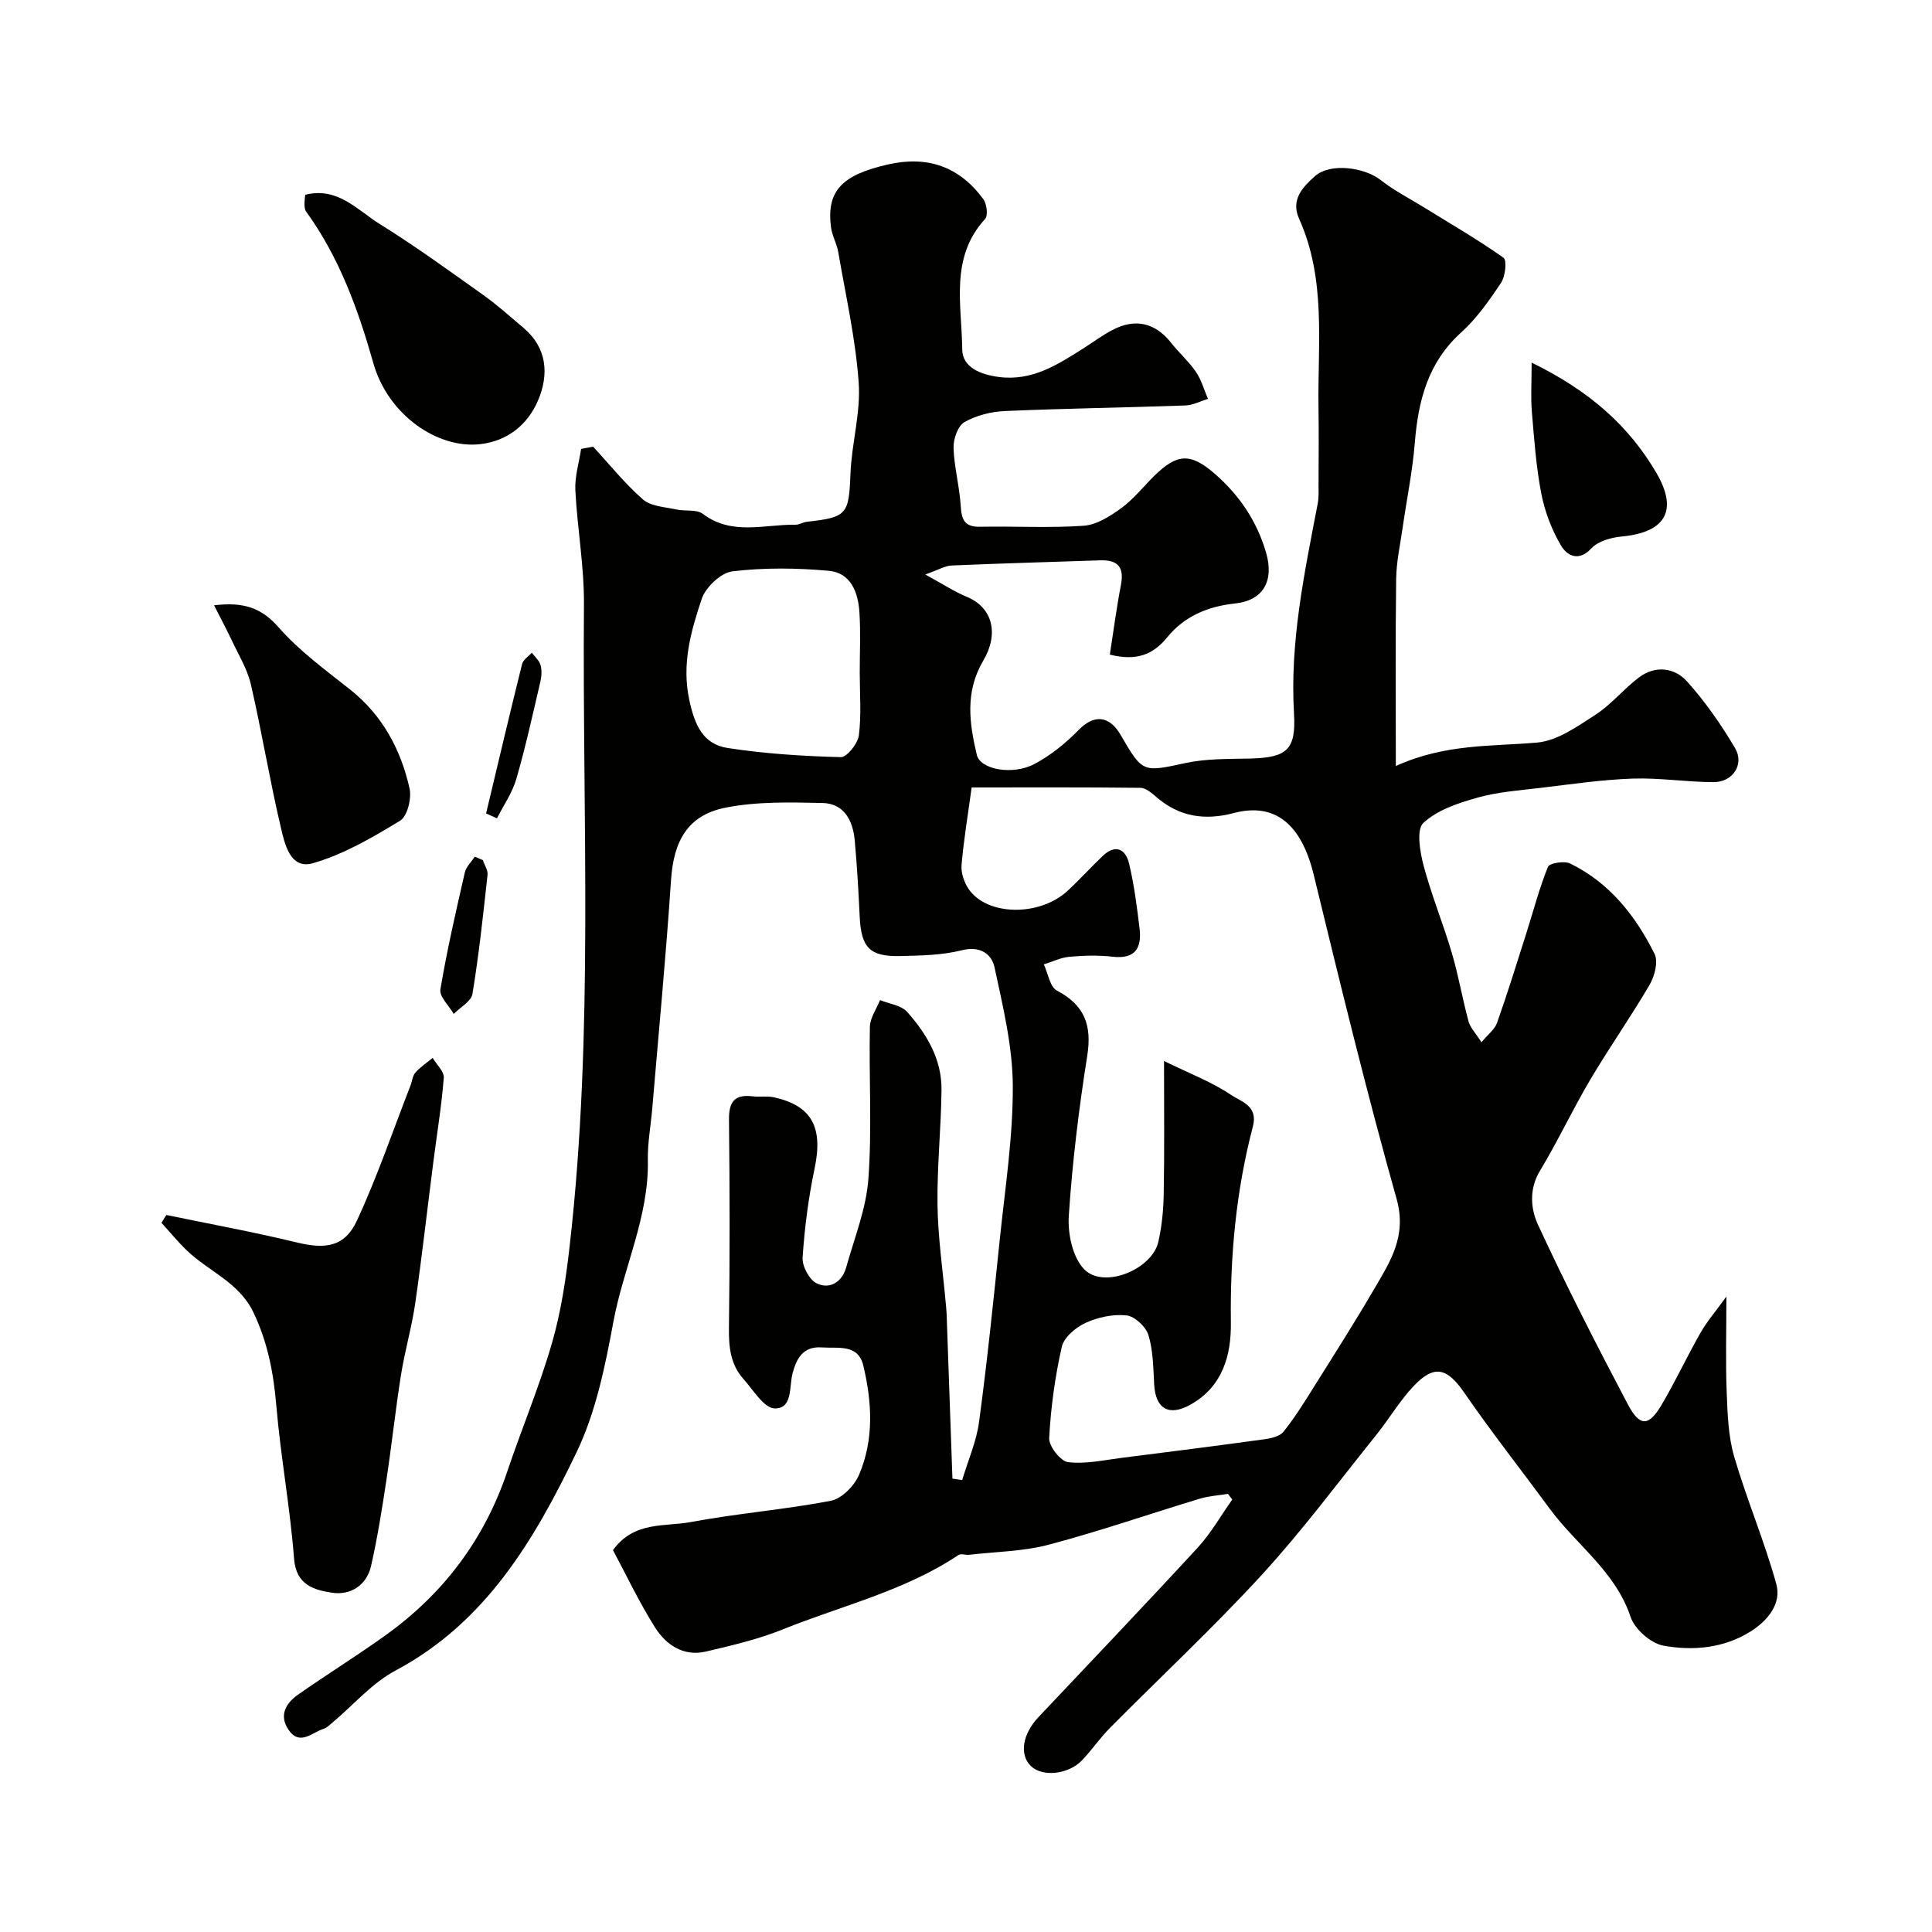 <svg enable-background="new 0 0 400 400" viewBox="0 0 400 400" xmlns="http://www.w3.org/2000/svg"><g fill="#010100"><path d="m122.8 92.48c3.41 3.69 6.58 7.67 10.35 10.95 1.65 1.43 4.52 1.53 6.87 2.05 1.83.41 4.18-.08 5.49.91 6.05 4.56 12.73 2.15 19.18 2.25.78.01 1.55-.52 2.35-.61 8.38-.92 8.71-1.56 9.04-9.95.25-6.32 2.15-12.66 1.7-18.88-.64-9.06-2.69-18.03-4.23-27.02-.3-1.75-1.28-3.39-1.5-5.13-.97-7.54 2.26-10.84 11.84-13.01 8.23-1.86 14.78.5 19.7 7.2.72.98 1.01 3.39.36 4.1-7.36 8.03-4.81 17.83-4.73 27.01.03 3.71 3.81 5.21 7.57 5.7 6.96.91 12.29-2.61 17.7-6.05 1.93-1.23 3.78-2.6 5.79-3.66 4.79-2.53 8.93-1.51 12.22 2.68 1.62 2.05 3.63 3.81 5.1 5.96 1.13 1.66 1.68 3.72 2.5 5.6-1.56.48-3.11 1.31-4.69 1.37-12.45.44-24.9.61-37.34 1.15-2.85.12-5.93.89-8.38 2.29-1.37.78-2.32 3.5-2.27 5.31.12 4.04 1.25 8.04 1.49 12.09.17 2.83.81 4.33 3.98 4.27 7.16-.14 14.35.29 21.48-.21 2.68-.19 5.47-1.97 7.77-3.64 2.53-1.84 4.53-4.4 6.78-6.63 4.79-4.73 7.57-4.88 12.67-.42 5.04 4.42 8.66 9.76 10.55 16.3 1.67 5.78-.56 9.87-6.48 10.49-5.63.6-10.47 2.66-14 7-2.97 3.65-6.44 4.94-11.88 3.58.73-4.7 1.37-9.6 2.3-14.45.71-3.69-.68-5.19-4.28-5.07-10.27.35-20.54.63-30.8 1.07-1.34.06-2.64.88-5.43 1.86 3.62 1.97 5.99 3.55 8.58 4.62 5.42 2.23 6.68 7.7 3.44 13.19-3.84 6.5-2.9 12.97-1.35 19.54.72 3.06 7.46 4.28 11.97 1.87 3.33-1.78 6.43-4.28 9.08-7 3.15-3.24 6.34-3.12 8.74 1.02 4.57 7.9 4.62 7.69 13.45 5.79 4.3-.92 8.84-.82 13.27-.92 7.63-.18 9.61-1.74 9.16-9.31-.88-14.81 2.15-29.11 4.91-43.47.25-1.29.16-2.65.17-3.98.02-5.33.07-10.67-.01-16-.19-13.12 1.64-26.45-4.02-39.01-1.8-3.98.85-6.64 3.29-8.81 3.16-2.81 10.23-1.84 13.61.81 2.77 2.18 5.98 3.81 9 5.68 5.51 3.41 11.14 6.66 16.42 10.4.74.53.39 3.85-.5 5.18-2.44 3.67-5.05 7.39-8.29 10.32-6.87 6.22-8.87 14.12-9.57 22.85-.47 5.84-1.67 11.62-2.5 17.43-.51 3.56-1.31 7.13-1.36 10.7-.17 12.58-.07 25.16-.07 38.75 10.32-4.66 19.85-4.02 29.26-4.85 4.2-.37 8.35-3.35 12.12-5.79 3.28-2.13 5.83-5.35 8.99-7.72 3.34-2.51 7.32-2.01 9.87.8 3.8 4.2 7.09 8.96 9.99 13.84 1.98 3.34-.43 7.06-4.4 7.06-5.59 0-11.2-.92-16.78-.73-6.37.22-12.73 1.16-19.08 1.92-4.38.52-8.85.84-13.06 2.02-3.98 1.12-8.33 2.55-11.21 5.24-1.48 1.38-.71 5.96.05 8.83 1.62 6.11 4.05 12 5.84 18.07 1.38 4.66 2.19 9.48 3.46 14.17.36 1.32 1.47 2.44 2.68 4.34 1.35-1.63 2.75-2.66 3.23-4.02 2.15-6.1 4.07-12.29 6.03-18.45 1.47-4.63 2.69-9.36 4.51-13.86.31-.77 3.38-1.27 4.59-.68 8.16 3.98 13.55 10.82 17.48 18.72.79 1.6.02 4.59-1.02 6.37-3.9 6.68-8.37 13.03-12.31 19.69-3.65 6.18-6.7 12.71-10.4 18.85-2.32 3.84-1.9 7.93-.39 11.19 5.81 12.57 12.13 24.91 18.59 37.16 2.46 4.66 4.31 4.59 6.92.2 2.9-4.88 5.29-10.06 8.11-15 1.34-2.36 3.15-4.45 5.37-7.52 0 7.39-.18 13.57.06 19.73.18 4.48.31 9.11 1.54 13.36 2.59 8.89 6.26 17.48 8.73 26.4 1.14 4.11-1.79 7.61-5.26 9.81-5.54 3.51-11.94 4.09-18.09 2.98-2.62-.47-5.97-3.42-6.82-5.97-3.14-9.42-11.19-14.86-16.69-22.33-5.91-8.03-12.09-15.88-17.74-24.08-3.51-5.09-6.16-5.92-10.45-1.4-2.91 3.06-5.08 6.8-7.74 10.11-7.81 9.71-15.26 19.76-23.67 28.94-10.06 10.97-20.98 21.15-31.47 31.73-2.08 2.1-3.76 4.58-5.8 6.72-2.85 2.99-8.27 3.51-10.62 1.18-2.39-2.36-1.72-6.59 1.57-10.08 11.03-11.69 22.13-23.32 33.01-35.14 2.74-2.98 4.78-6.61 7.14-9.94-.3-.39-.6-.78-.9-1.17-1.95.32-3.95.43-5.83 1-10.42 3.15-20.71 6.73-31.22 9.51-5.31 1.41-10.99 1.46-16.5 2.1-.74.09-1.71-.3-2.23.04-11.15 7.46-24.19 10.49-36.41 15.42-5.08 2.05-10.51 3.31-15.86 4.57-4.64 1.1-8.26-1.36-10.55-4.97-3.28-5.19-5.92-10.79-8.72-16.02 4.36-6.05 10.71-4.81 16.08-5.81 9.62-1.8 19.43-2.57 29.03-4.41 2.24-.43 4.84-3.07 5.81-5.32 3.16-7.33 2.72-15.12.9-22.7-1.08-4.5-5.22-3.49-8.6-3.73-3.94-.28-5.24 2.41-6.02 5.31-.77 2.85.06 7.37-3.71 7.32-2.21-.03-4.48-3.86-6.52-6.15-2.66-2.99-3.01-6.61-2.96-10.55.19-14.35.17-28.71.01-43.06-.04-3.68 1.11-5.31 4.86-4.86 1.48.18 3.04-.11 4.47.21 7.89 1.76 10.18 6.27 8.39 14.75-1.27 6.06-2.07 12.25-2.48 18.43-.12 1.78 1.41 4.64 2.96 5.36 2.69 1.26 5.22-.3 6.07-3.35 1.69-6.07 4.14-12.12 4.59-18.31.76-10.44.1-20.98.31-31.48.04-1.86 1.37-3.69 2.1-5.53 1.91.78 4.39 1.06 5.62 2.45 4.06 4.56 7.19 9.82 7.11 16.17-.09 7.94-.94 15.87-.83 23.8.09 6.72 1.09 13.42 1.69 20.13.07.82.17 1.65.2 2.47.4 11.35.8 22.7 1.2 34.05.67.1 1.35.2 2.02.3 1.2-4.02 2.95-7.96 3.5-12.07 1.68-12.51 2.97-25.07 4.27-37.63 1.1-10.62 2.76-21.27 2.71-31.9-.04-8.19-2.04-16.44-3.78-24.53-.6-2.81-2.98-4.52-6.82-3.55-4.09 1.03-8.47 1.09-12.73 1.19-6.32.15-8.07-1.78-8.37-8.17-.25-5.27-.55-10.54-1.03-15.8-.37-4.07-2.2-7.62-6.67-7.72-6.74-.14-13.65-.33-20.19.99-7.76 1.57-10.64 6.94-11.17 14.96-1.05 15.75-2.55 31.48-3.88 47.21-.3 3.6-.99 7.21-.92 10.8.24 11.7-5.04 22.19-7.12 33.38-1.71 9.22-3.63 18.76-7.65 27.11-8.66 18-18.73 35.2-37.51 45.19-4.82 2.57-8.62 7.05-12.9 10.65-.63.52-1.25 1.18-1.99 1.41-2.39.76-4.94 3.6-7.25.14-1.99-2.97-.51-5.48 1.99-7.23 6-4.21 12.25-8.07 18.2-12.35 11.95-8.59 20.4-19.82 25.12-33.84 2.99-8.89 6.65-17.57 9.25-26.57 1.89-6.52 2.9-13.35 3.67-20.11 5.04-44.19 2.6-88.57 2.96-132.88.06-7.86-1.38-15.72-1.78-23.6-.14-2.83.76-5.71 1.19-8.57.83-.15 1.66-.31 2.49-.46zm118.2 127.19c5.32 2.61 9.97 4.36 13.96 7.07 1.94 1.32 5.57 2.18 4.44 6.48-3.48 13.27-4.74 26.8-4.56 40.56.09 6.69-1.63 13.26-8.35 17.03-4.44 2.49-7.25.92-7.53-4.17-.19-3.44-.21-7-1.19-10.23-.53-1.73-2.83-3.88-4.52-4.07-2.77-.3-5.92.37-8.48 1.54-2.04.93-4.49 3-4.94 4.98-1.4 6.18-2.27 12.54-2.61 18.87-.09 1.68 2.35 4.8 3.9 4.99 3.65.44 7.47-.43 11.2-.9 9.88-1.24 19.76-2.5 29.62-3.86 1.34-.18 3.05-.61 3.8-1.55 2.24-2.79 4.16-5.85 6.06-8.9 4.29-6.84 8.63-13.65 12.7-20.62 3.33-5.7 6.82-10.94 4.65-18.67-6.25-22.22-11.7-44.67-17.16-67.11-2.53-10.38-7.92-15.04-16.54-12.78-6.04 1.59-11.32.79-16.08-3.35-.94-.82-2.16-1.85-3.25-1.87-11.62-.14-23.25-.08-34.95-.08-.77 5.67-1.64 10.83-2.09 16.03-.14 1.61.51 3.58 1.43 4.95 3.8 5.64 14.7 5.81 20.54.41 2.5-2.31 4.79-4.86 7.26-7.21 2.63-2.5 4.73-1.43 5.45 1.57 1.06 4.43 1.64 8.99 2.18 13.52.47 3.97-.92 6.31-5.55 5.78-2.96-.34-6.01-.26-8.98.01-1.8.16-3.53 1.03-5.3 1.58.88 1.86 1.26 4.66 2.71 5.42 5.76 3.02 7.28 7.21 6.28 13.51-1.74 10.99-3.09 22.07-3.82 33.16-.24 3.69.81 8.62 3.22 11.06 4.04 4.1 14.02.01 15.32-5.71.72-3.17 1.05-6.49 1.11-9.75.17-8.65.07-17.3.07-27.69zm-63-80.37c0-4.15.2-8.32-.06-12.46-.25-4.12-1.74-8.25-6.34-8.66-6.61-.6-13.38-.68-19.96.11-2.39.29-5.56 3.3-6.37 5.74-2.23 6.7-4.18 13.44-2.54 20.99 1.12 5.16 2.86 9.05 7.9 9.84 7.74 1.2 15.62 1.69 23.46 1.9 1.26.03 3.51-2.81 3.73-4.53.54-4.25.18-8.61.18-12.93z"/><path d="m34.45 251.55c9.01 1.87 18.08 3.52 27.02 5.69 5.94 1.44 9.9.92 12.43-4.53 4.21-9.07 7.44-18.6 11.08-27.94.35-.91.43-2.04 1.03-2.71 1.03-1.16 2.36-2.04 3.57-3.03.81 1.38 2.4 2.81 2.3 4.12-.46 5.85-1.43 11.67-2.17 17.5-1.25 9.72-2.34 19.47-3.74 29.17-.72 4.97-2.15 9.83-2.94 14.79-1.15 7.25-1.93 14.57-3.03 21.83-.9 5.94-1.84 11.89-3.17 17.75-.92 4.06-4.28 6.15-8.12 5.56-3.69-.57-7.41-1.57-7.83-7.06-.81-10.58-2.77-21.07-3.67-31.65-.57-6.77-1.78-13.11-4.74-19.32-2.99-6.25-9.25-8.47-13.76-12.8-1.87-1.8-3.53-3.83-5.28-5.75.32-.55.67-1.08 1.02-1.62z"/><path d="m63.19 40.33c6.71-1.71 10.81 3.18 15.46 6.07 7.32 4.55 14.31 9.63 21.34 14.63 2.93 2.08 5.62 4.51 8.37 6.83 4.96 4.19 5.31 9.69 3.04 15.04-2.12 5-6.32 8.42-12 9.06-8.84.99-19.06-6.07-22.09-16.74-3.19-11.24-7.07-21.94-13.95-31.45-.26-.36-.3-.94-.32-1.43-.02-.63.09-1.27.15-2.01z"/><path d="m44.32 125.32c5.99-.72 9.76.44 13.36 4.56 4.28 4.89 9.7 8.83 14.84 12.91 6.68 5.31 10.45 12.37 12.27 20.42.47 2.06-.44 5.79-1.96 6.71-5.71 3.48-11.69 6.97-18.05 8.8-4.71 1.36-5.85-4.04-6.65-7.47-2.31-9.79-3.92-19.74-6.19-29.55-.75-3.24-2.61-6.23-4.04-9.3-1.02-2.16-2.16-4.27-3.58-7.08z"/><path d="m317.11 75.08c11.97 5.84 20.06 13.04 25.77 22.73 4.65 7.89 1.97 12.43-7.19 13.28-2.16.2-4.81.95-6.2 2.43-2.76 2.94-5.13 1.43-6.33-.62-1.91-3.25-3.33-6.99-4.05-10.7-1.08-5.59-1.48-11.32-1.96-17.01-.24-2.98-.04-6-.04-10.11z"/><path d="m99.97 178.08c.34 1.02 1.07 2.08.97 3.05-.9 8.23-1.78 16.47-3.12 24.64-.26 1.55-2.53 2.78-3.88 4.15-.98-1.7-3.01-3.58-2.76-5.08 1.36-8.13 3.22-16.17 5.06-24.21.27-1.18 1.35-2.18 2.06-3.26.55.23 1.11.47 1.67.71z"/><path d="m100.64 168.41c2.46-10.31 4.89-20.63 7.45-30.92.22-.9 1.32-1.58 2.01-2.36.63.85 1.54 1.61 1.81 2.56.3 1.06.23 2.34-.03 3.44-1.58 6.74-3.06 13.5-4.98 20.14-.83 2.87-2.64 5.45-4.01 8.16-.75-.33-1.5-.67-2.25-1.02z"/></g></svg>